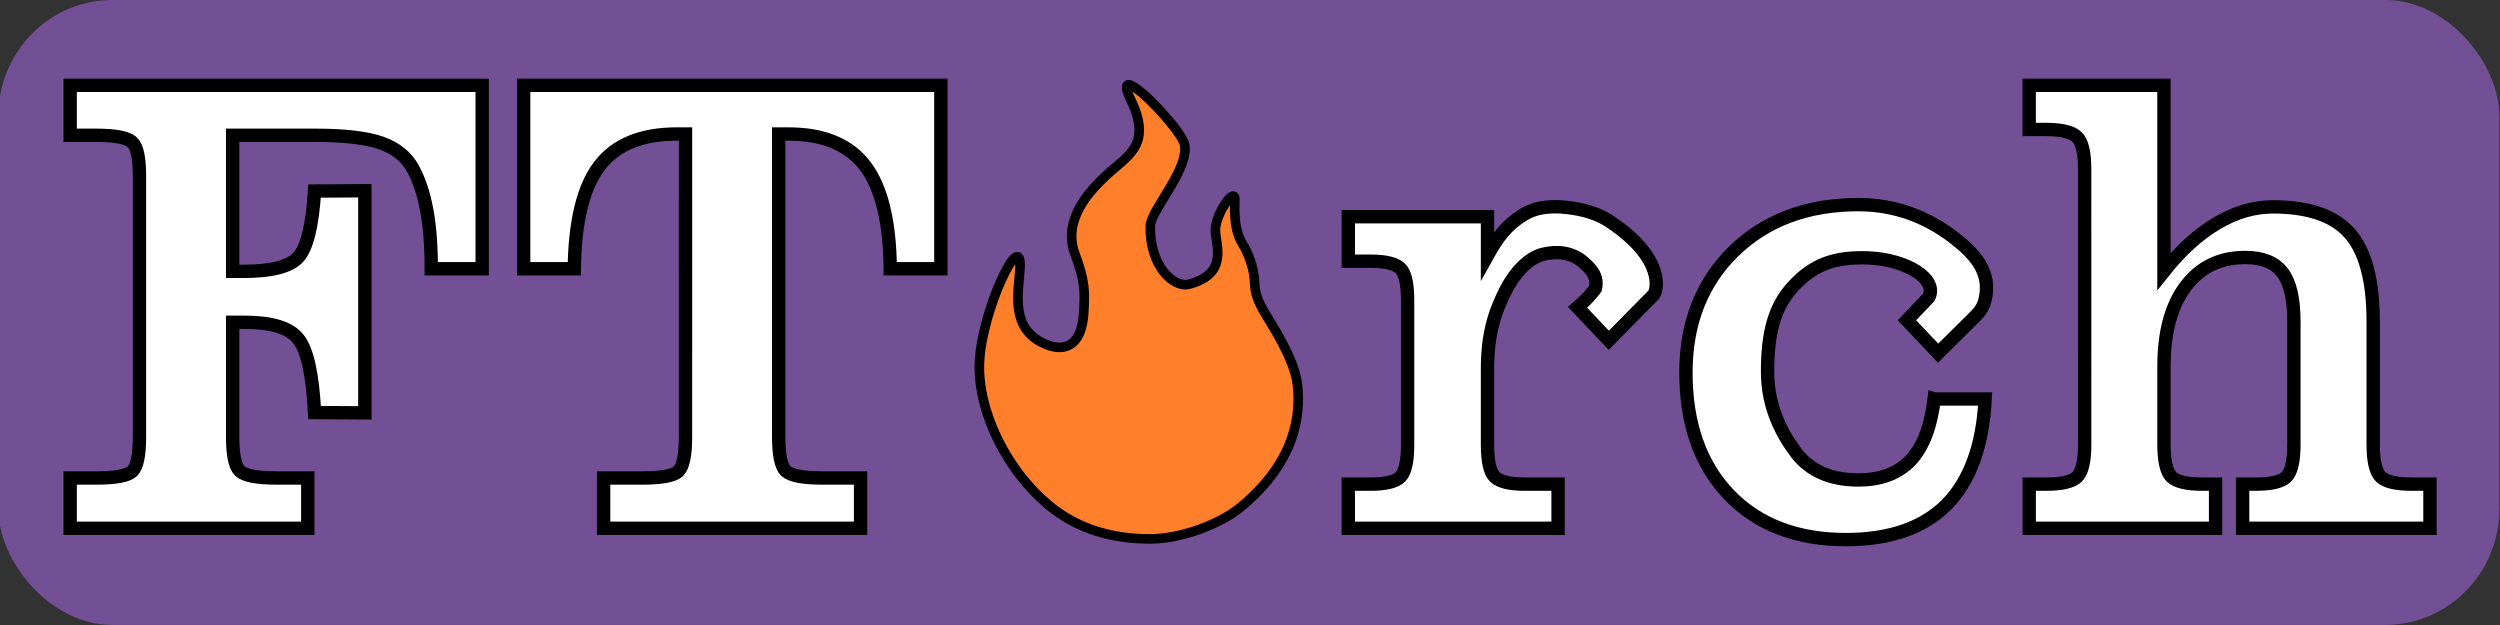 <?xml version="1.0" encoding="UTF-8" standalone="no"?>
<!-- Created with Inkscape (http://www.inkscape.org/) -->

<svg
   width="320mm"
   height="80mm"
   viewBox="0 0 320 80"
   version="1.1"
   id="svg1"
   inkscape:version="1.4.2 (ebf0e940, 2025-05-08)"
   sodipodi:docname="FTorch.svg"
   xmlns:inkscape="http://www.inkscape.org/namespaces/inkscape"
   xmlns:sodipodi="http://sodipodi.sourceforge.net/DTD/sodipodi-0.dtd"
   xmlns="http://www.w3.org/2000/svg"
   xmlns:svg="http://www.w3.org/2000/svg">
  <rect x="0" y="0" width="320" height="80" fill="#333333" stroke="none"/>
  <sodipodi:namedview
     id="namedview1"
     pagecolor="#505050"
     bordercolor="#eeeeee"
     borderopacity="1"
     inkscape:showpageshadow="0"
     inkscape:pageopacity="0"
     inkscape:pagecheckerboard="0"
     inkscape:deskcolor="#505050"
     inkscape:document-units="mm"
     inkscape:zoom="0.35644322"
     inkscape:cx="255.30013"
     inkscape:cy="392.76943"
     inkscape:window-width="1448"
     inkscape:window-height="867"
     inkscape:window-x="12"
     inkscape:window-y="49"
     inkscape:window-maximized="0"
     inkscape:current-layer="g2" />
  <defs
     id="defs1" />
  <g
     inkscape:label="Layer 1"
     inkscape:groupmode="layer"
     id="layer1"
     transform="translate(47.895,-72.134)">
    <g
       id="g2">
      <g
         id="g3">
        <g
           id="g15"
           transform="matrix(0.988,0,0,1.005,445.911,-136.33)">
          <rect
             style="fill:#734f96;fill-opacity:1;stroke:none;stroke-width:0.755;stroke-miterlimit:4;stroke-dasharray:none;stroke-opacity:1"
             id="rect881-8-2-5"
             width="324.03"
             height="79.6"
             x="-500.026"
             y="207.422"
             ry="14.804" />
        </g>
        <g
           id="g1"
           transform="translate(-0.8,-0.335)">
          <path
             d="m -491.1,274.16 v -6.406 h 3.285 q 3.737,0 4.64,-0.862 0.903,-0.903 0.903,-4.353 v -33.22 q 0,-3.449 -0.903,-4.312 -0.903,-0.903 -4.64,-0.903 h -3.285 v -6.365 h 52.478 v 23.365 h -6.488 q 0,-4.394 -0.575,-7.473 -0.575,-3.121 -1.766,-5.297 -1.232,-2.258 -4.024,-3.244 -2.792,-0.986 -8.418,-0.986 H -470.404 v 17.328 h 1.437 q 5.297,0 6.94,-1.807 1.643,-1.848 2.053,-8.418 l 6.406,-0.041 v 28.292 l -6.406,-0.041 q -0.37,-7.268 -2.053,-9.362 -1.643,-2.135 -6.857,-2.135 h -1.519 v 14.618 q 0,3.408 0.903,4.312 0.944,0.903 4.722,0.903 h 3.942 v 6.406 z m 78.374,-50.22 h -1.109 q -6.775,0 -9.855,4.065 -3.08,4.024 -3.203,13.099 h -6.447 v -23.365 h 53.135 v 23.365 h -6.447 q -0.082,-8.952 -3.162,-13.058 -3.08,-4.106 -9.814,-4.106 h -1.232 v 38.599 q 0,3.408 0.903,4.312 0.944,0.903 4.722,0.903 h 4.804 v 6.406 h -32.727 v -6.406 h 4.886 q 3.737,0 4.64,-0.862 0.903,-0.903 0.903,-4.353 z"
             id="text3-6"
             style="font-size:84.097px;font-family:'Clarendon BT';-inkscape-font-specification:'Clarendon BT, Normal';letter-spacing:0.889px;fill:#ffffff;stroke:#000000;stroke-width:1.7;stroke-dasharray:none;stroke-opacity:1"
             aria-label="FT"
             transform="matrix(1.005,0,0,1.005,455.441,-135.439)" />
          <path
             d="m -234.529,228.416 c 0,-2.135 -0.329,-3.504 -0.986,-4.106 -0.657,-0.63 -1.957,-0.944 -3.901,-0.944 h -2.176 v -5.626 h 17.164 v 23.693 c 2.163,-2.71 4.407,-4.75 6.734,-6.118 2.354,-1.396 4.736,-2.094 7.145,-2.094 4.544,0 7.802,1.122 9.773,3.367 1.998,2.245 2.998,5.995 2.998,11.251 v 15.645 c 0,2.135 0.329,3.518 0.986,4.147 0.657,0.602 1.957,0.903 3.901,0.903 h 2.341 v 5.626 h -23.857 v -5.626 h 1.684 c 1.944,0 3.23,-0.301 3.86,-0.903 0.657,-0.63 0.986,-2.012 0.986,-4.147 v -15.645 c 0,-2.929 -0.493,-5.023 -1.478,-6.283 -0.958,-1.259 -2.532,-1.889 -4.722,-1.889 -3.23,0 -5.762,1.232 -7.597,3.696 -1.834,2.436 -2.751,5.831 -2.751,10.184 v 9.937 c 0,2.135 0.329,3.518 0.986,4.147 0.657,0.602 1.957,0.903 3.901,0.903 h 1.684 v 5.626 h -23.734 v -5.626 h 2.176 c 1.944,0 3.244,-0.301 3.901,-0.903 0.657,-0.63 0.986,-2.012 0.986,-4.147 z"
             id="text3-6-8"
             style="font-size:84.097px;font-family:'Clarendon BT';-inkscape-font-specification:'Clarendon BT, Normal';letter-spacing:0.889px;fill:#ffffff;stroke:#000000;stroke-width:1.7;stroke-dasharray:none;stroke-opacity:1"
             aria-label="rch"
             sodipodi:nodetypes="scscccccscsscsccccscsscscsscsccccscss"
             transform="matrix(1.005,0,0,1.005,455.441,-135.439)" />
          <path
             d="m -310.583,263.49 c 0,2.161 0.315,3.543 0.944,4.145 0.657,0.602 1.943,0.903 3.858,0.903 h 4.186 v 5.622 h -26.716 v -5.622 h 2.791 c 1.915,0 3.187,-0.301 3.817,-0.903 0.629,-0.602 0.944,-1.984 0.944,-4.145 v -18.344 c 0,-2.161 -0.315,-3.529 -0.944,-4.104 -0.629,-0.602 -1.901,-0.903 -3.817,-0.903 h -2.791 v -5.663 h 17.729 v 4.934 c 1.313,-2.353 2.42,-3.866 4.587,-5.199 1.83,-1.125 3.961,-1.08 5.467,-0.923 2.136,0.222 4.029,0.808 5.444,1.741 7.229,4.766 6.126,8.921 5.631,9.423 l -5.683,5.761 -3.971,-4.193 c 1.511,-1.299 2.268,-2.4 2.268,-2.4 0.337,-1.58 -0.56,-2.496 -1.557,-3.36 -1.441,-1.249 -3.318,-1.437 -5.108,-1.002 -1.92,0.467 -3.624,2.408 -4.689,4.467 -1.52,2.939 -2.39,5.775 -2.39,10.152 z"
             style="font-size:84.097px;font-family:'Clarendon BT';-inkscape-font-specification:'Clarendon BT, Normal';letter-spacing:0.889px;fill:#ffffff;stroke:#000000;stroke-width:1.7;stroke-dasharray:none;stroke-opacity:1"
             id="path1-6-7"
             sodipodi:nodetypes="scsccccsssscsccccssssccssssss"
             transform="matrix(1.005,0,0,1.005,455.441,-135.439)" />
          <path
             d="m -253.691,257.694 h 6.488 c -0.301,5.94 -1.93,10.416 -4.886,13.428 -2.957,2.984 -7.241,4.476 -12.853,4.476 -6.269,0 -11.238,-1.916 -14.906,-5.749 -3.641,-3.833 -5.461,-9.006 -5.461,-15.522 0,-6.324 2.026,-11.47 6.077,-15.44 4.079,-3.969 9.376,-5.954 15.891,-5.954 4.845,0 8.815,1.693 11.908,4.019 3.093,2.327 5.027,4.642 4.229,8.082 -0.288,1.24 -0.989,1.867 -1.721,2.59 l -4.268,4.229 -3.971,-4.193 2.798,-2.929 c 1.162,-2.34 -2.929,-4.843 -7.775,-5.011 -4.334,-0.15 -6.934,0.91 -9.367,3.473 -2.576,2.713 -3.404,6.096 -3.404,11.051 0,4.599 1.934,8.048 3.686,10.348 1.752,2.272 4.38,3.408 7.884,3.408 2.847,0 5.064,-0.835 6.652,-2.505 1.588,-1.697 2.587,-4.298 2.998,-7.802 z"
             style="font-size:84.097px;font-family:'Clarendon BT';-inkscape-font-specification:'Clarendon BT, Normal';letter-spacing:0.889px;fill:#ffffff;stroke:#000000;stroke-width:1.7;stroke-dasharray:none;stroke-opacity:1"
             id="path1-4-7"
             sodipodi:nodetypes="cccscscsssscccsscscsc"
             transform="matrix(1.005,0,0,1.005,455.441,-135.439)" />
          <path
             id="path1-7-0-6-1-0-5-47"
             style="fill:#ff7f2a;stroke:#000000;stroke-width:1.225;stroke-dasharray:none"
             d="m 111.992,103.763 c -1.421,-2.251 -0.96,-5.471 -1.031,-5.914 -0.209,-1.296 -2.546,2.219 -2.483,4.146 0.064,1.954 1.677,5.489 -3.36,6.852 -2.019,0.546 -5.108,-2.414 -4.969,-7.468 0.055,-2.01 4.917,-7.139 4.394,-10.359 -0.26,-1.598 -5.851,-7.666 -7.159,-7.702 -0.366,-0.01 -0.396,0.453 0.12,1.619 2.855,5.689 0.163,7.199 -2.358,9.409 -2.879,2.525 -6.298,6.288 -4.629,10.693 1.272,3.358 1.278,4.852 1.103,7.487 -0.368,5.526 -3.784,4.483 -4.916,3.993 -4.522,-1.959 -3.448,-6.463 -3.247,-9.6 0.366,-5.703 -4.883,5.181 -5.179,11.891 -0.278,6.296 3.488,13.812 8.789,18.261 3.801,3.19 8.319,4.378 13.039,4.378 3.893,0 8.882,-1.811 11.645,-4.097 7.034,-5.819 7.675,-11.86 7.217,-15.708 -0.398,-3.34 -3.433,-7.851 -4.167,-9.12 -0.909,-1.57 -1.261,-2.507 -1.307,-3.925 -0.058,-1.798 -0.805,-3.734 -1.501,-4.837 z"
             sodipodi:nodetypes="sscsssscsssscssssssss" />
        </g>
      </g>
    </g>
  </g>
</svg>
